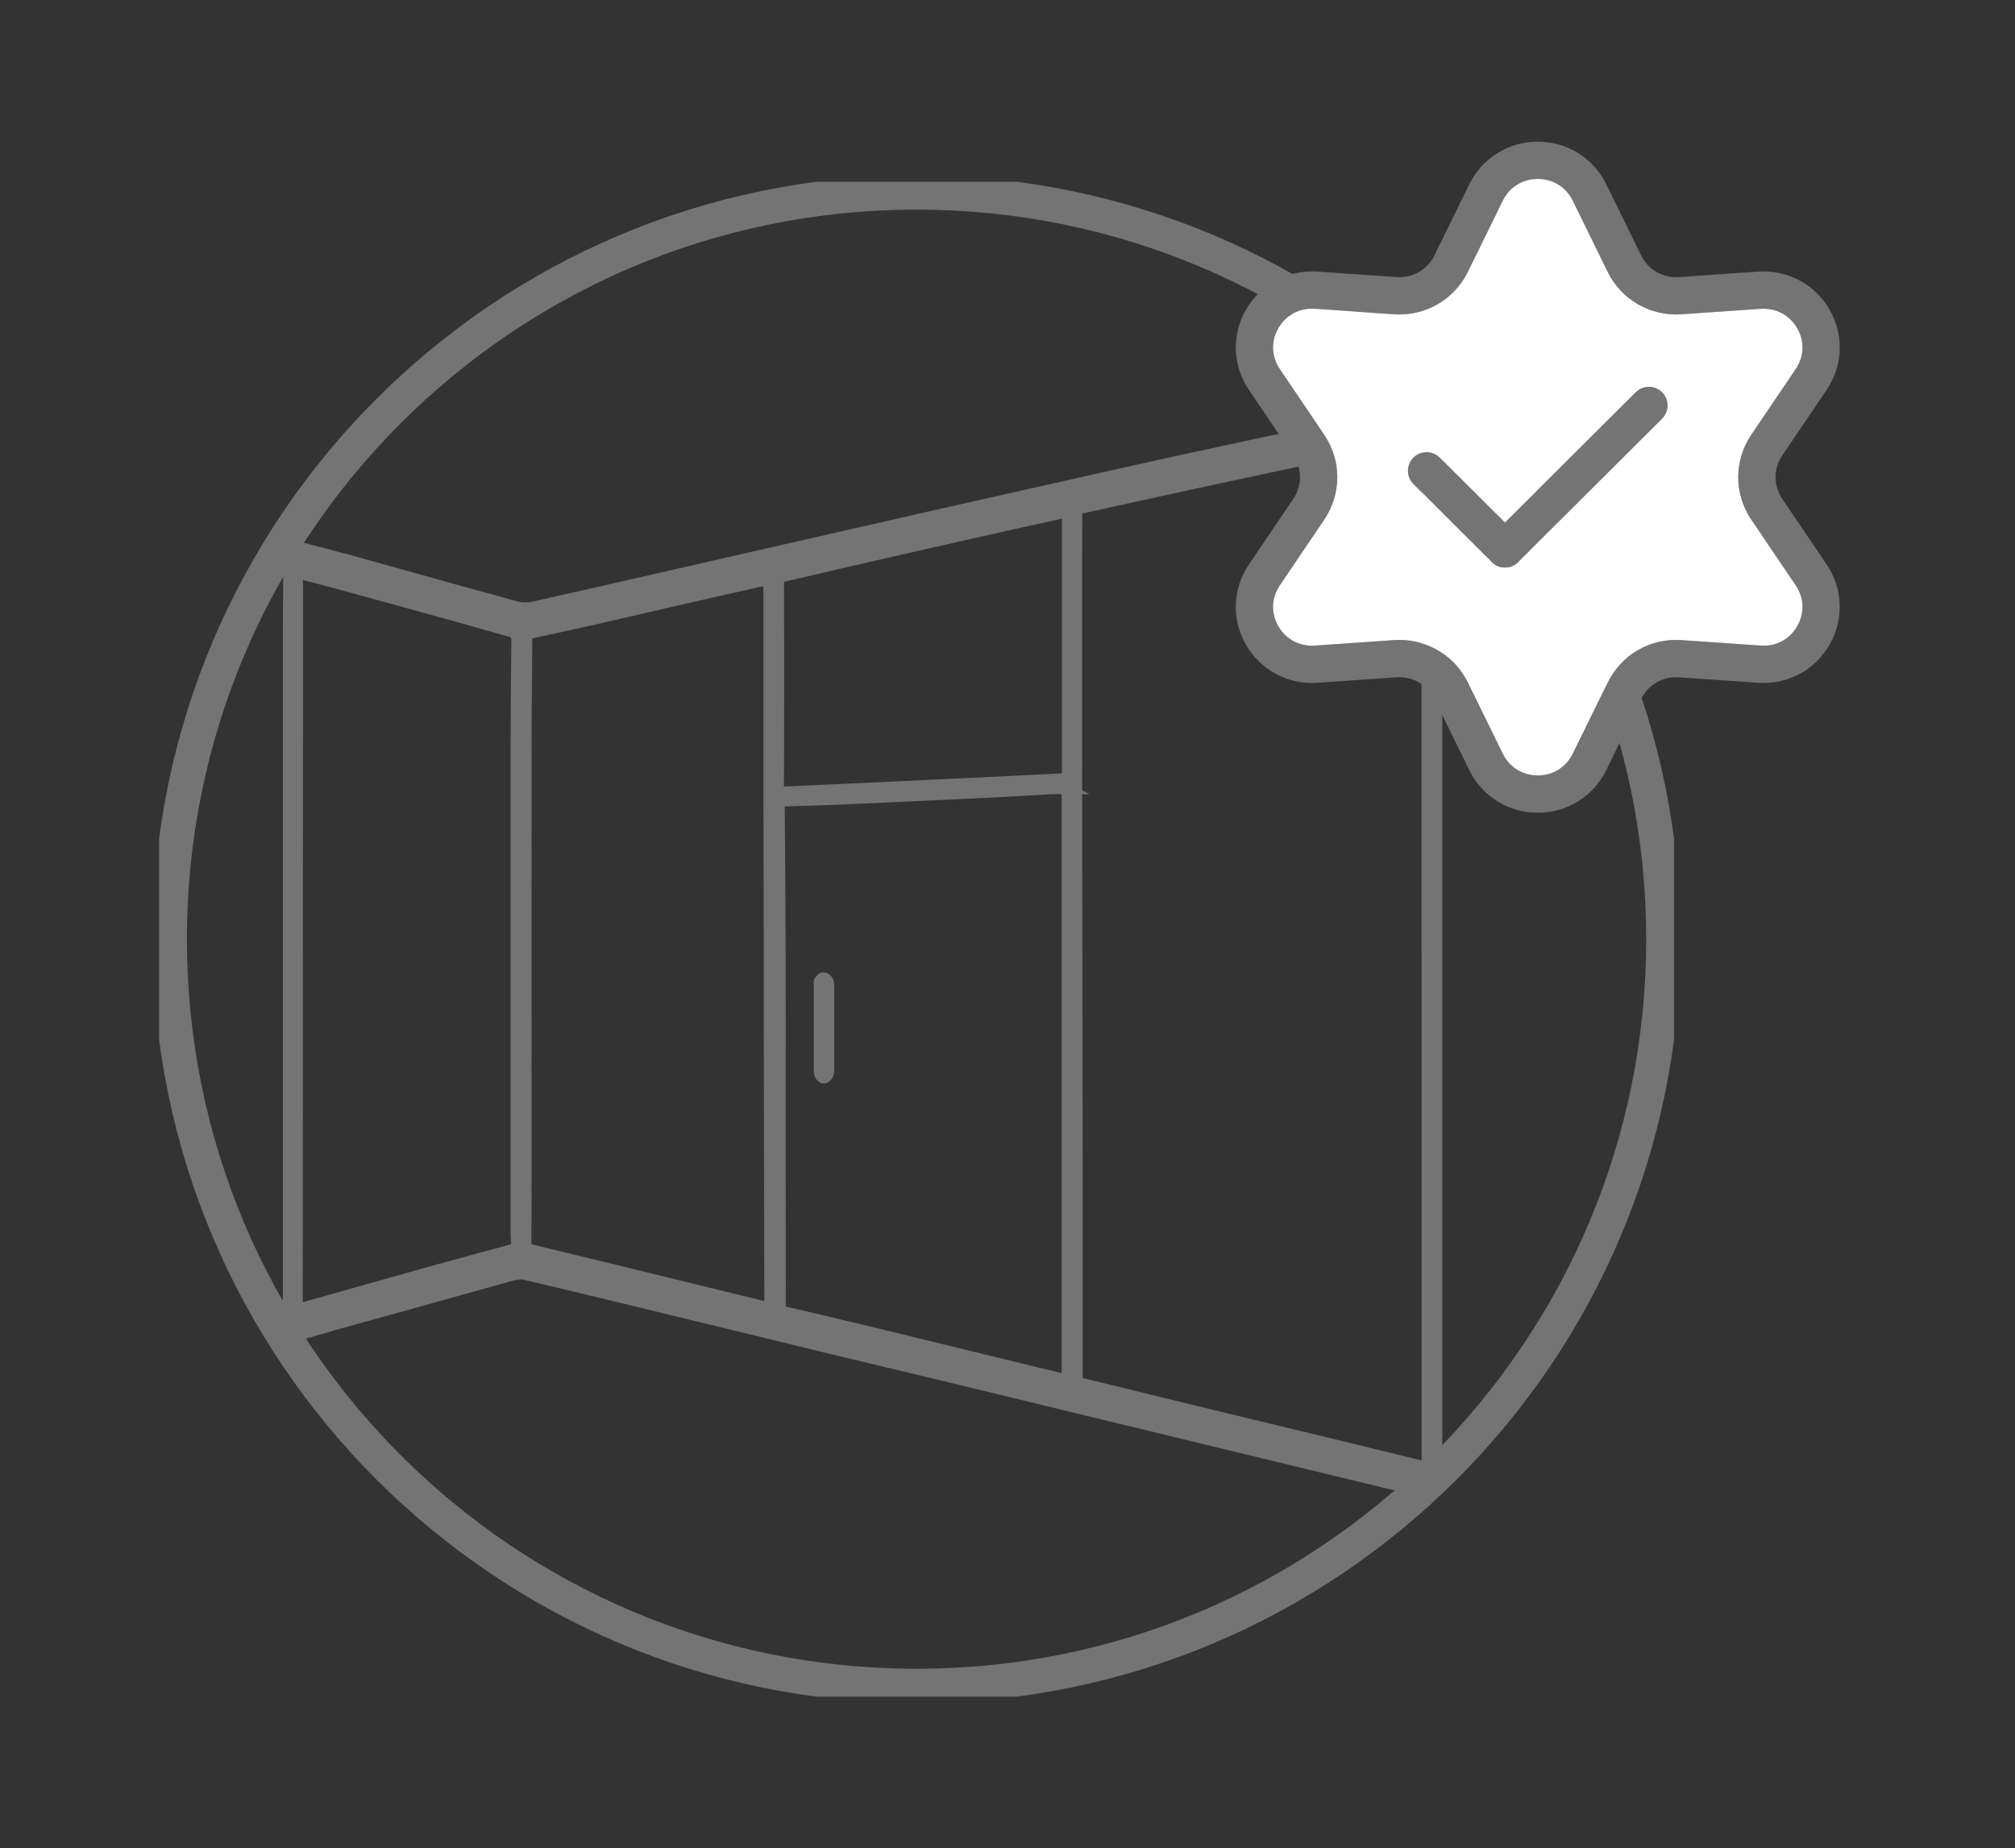 <?xml version="1.0" encoding="UTF-8"?>
<svg xmlns="http://www.w3.org/2000/svg" width="133" height="122" viewBox="0 0 133 122" fill="none">
  <rect x="0" y="0" width="133" height="122" fill="#333333" stroke="none"/>
  <g clip-path="url(#clip0_301_651)">
    <path d="M94.22 98.537C93.803 98.437 93.287 98.313 92.771 98.189C89.948 97.511 87.124 96.827 84.301 96.143C79.612 95.011 74.93 93.873 70.241 92.735C67.368 92.039 64.501 91.336 61.635 90.646C59.421 90.111 57.207 89.595 55 89.06C52.929 88.562 50.864 88.046 48.794 87.543C45.989 86.859 43.184 86.181 40.386 85.503C38.465 85.037 36.549 84.57 34.621 84.129C34.379 84.073 34.099 84.11 33.857 84.172C31.655 84.775 29.454 85.403 27.253 86.013C25.605 86.473 23.951 86.927 22.296 87.387C21.525 87.605 20.754 87.835 19.977 88.059C19.933 88.071 19.884 88.084 19.834 88.09C18.976 88.214 18.584 87.717 18.882 86.896C18.963 86.672 19.019 86.43 19.025 86.193C19.025 71.151 19.025 56.108 19.025 41.065C19.025 40.064 19.05 39.063 19.044 38.062C19.044 37.85 18.938 37.639 18.907 37.421C18.858 37.123 18.789 36.812 18.814 36.513C18.839 36.209 19.268 35.997 19.629 36.09C20.804 36.389 21.973 36.688 23.142 37.011C26.799 38.025 30.455 39.057 34.118 40.058C34.466 40.151 34.876 40.139 35.231 40.058C38.371 39.361 41.499 38.64 44.633 37.925C47.755 37.21 50.883 36.495 54.005 35.786C57.506 34.99 61.007 34.194 64.514 33.398C66.46 32.956 68.407 32.521 70.353 32.086C71.647 31.794 72.94 31.501 74.233 31.215C75.838 30.855 77.442 30.5 79.053 30.152C81.665 29.586 84.276 29.032 86.888 28.473C88.996 28.019 91.104 27.559 93.219 27.099C93.436 27.049 93.654 27.005 93.871 26.968C94.469 26.869 94.941 27.329 94.891 27.932C94.867 28.249 94.842 28.572 94.842 28.89C94.842 51.475 94.842 74.061 94.842 96.64C94.842 96.846 94.929 97.069 95.028 97.256C95.177 97.548 95.215 97.828 95.053 98.114C94.898 98.394 94.643 98.512 94.22 98.525V98.537ZM94.183 62.743C94.183 58.378 94.183 54.019 94.183 49.653C94.183 42.763 94.183 35.873 94.183 28.983C94.183 28.61 94.182 28.597 93.816 28.678C92.025 29.064 90.24 29.462 88.455 29.847C85.197 30.55 81.944 31.246 78.686 31.943C77.473 32.204 76.267 32.471 75.054 32.739C73.842 33.006 72.635 33.267 71.423 33.535C71.249 33.572 71.062 33.591 71.074 33.864C71.093 34.555 71.074 35.245 71.074 35.935C71.074 41.376 71.068 46.818 71.074 52.259C71.081 61.157 71.099 70.062 71.112 78.961C71.112 82.897 71.112 86.834 71.112 90.77C71.112 91.243 71.112 91.243 71.566 91.355C71.69 91.386 71.814 91.41 71.933 91.442C74.115 91.976 76.298 92.511 78.481 93.046C82.162 93.941 85.843 94.825 89.519 95.714C90.93 96.056 92.342 96.41 93.753 96.752C94.195 96.858 94.195 96.852 94.189 96.423C94.189 96.367 94.189 96.305 94.189 96.249C94.189 85.08 94.189 73.918 94.189 62.749L94.183 62.743ZM50.802 86.342C50.802 86.206 50.802 86.112 50.802 86.019C50.783 74.154 50.758 62.289 50.746 50.424C50.746 46.768 50.746 43.117 50.746 39.461C50.746 39.15 50.746 38.839 50.746 38.528C50.746 38.348 50.678 38.279 50.497 38.317C50.273 38.367 50.037 38.398 49.813 38.454C48.103 38.839 46.393 39.225 44.689 39.616C43.035 39.996 41.387 40.388 39.739 40.761C38.185 41.115 36.624 41.457 35.063 41.793C34.864 41.837 34.777 41.917 34.777 42.141C34.771 44.492 34.733 46.842 34.733 49.193C34.727 58.228 34.733 67.27 34.733 76.306C34.733 78.258 34.733 80.211 34.721 82.164C34.721 82.381 34.821 82.437 35.007 82.481C37.19 83.009 39.372 83.538 41.555 84.073C44.036 84.682 46.517 85.291 48.999 85.895C49.589 86.038 50.18 86.174 50.815 86.33L50.802 86.342ZM70.44 52.072C70.055 52.072 69.75 52.06 69.451 52.072C68.145 52.141 66.84 52.221 65.528 52.29C63.849 52.371 62.176 52.445 60.497 52.526C58.812 52.607 57.126 52.688 55.435 52.756C54.235 52.806 53.028 52.849 51.828 52.88C51.554 52.887 51.443 52.955 51.443 53.266C51.474 56.811 51.492 60.355 51.505 63.9C51.517 66.487 51.505 69.067 51.505 71.654C51.505 76.505 51.511 81.349 51.511 86.199C51.511 86.411 51.567 86.535 51.797 86.591C53.663 87.026 55.528 87.468 57.394 87.916C61.081 88.811 64.769 89.719 68.456 90.615C69.122 90.776 69.787 90.932 70.428 91.087V52.066L70.44 52.072ZM19.703 86.386C19.852 86.355 19.971 86.336 20.089 86.299C22.85 85.522 25.605 84.738 28.366 83.967C30.119 83.476 31.879 83.009 33.633 82.53C34.062 82.412 34.118 82.338 34.081 81.902C34.068 81.728 34.056 81.554 34.056 81.38C34.056 74.247 34.056 67.115 34.056 59.982C34.056 56.543 34.056 53.104 34.056 49.666C34.056 47.191 34.081 44.709 34.105 42.234C34.105 41.936 34.012 41.774 33.714 41.693C32.613 41.395 31.518 41.065 30.412 40.761C27.657 39.996 24.902 39.237 22.147 38.485C21.426 38.286 20.704 38.105 19.983 37.919C19.685 37.844 19.654 37.875 19.647 38.192C19.647 38.261 19.647 38.329 19.647 38.398C19.641 54.305 19.635 70.218 19.629 86.125C19.629 86.206 19.654 86.286 19.672 86.392L19.703 86.386ZM70.446 42.608C70.446 39.797 70.446 36.992 70.446 34.181C70.446 33.839 70.403 33.808 70.073 33.883C68.823 34.157 67.573 34.424 66.33 34.704C63.295 35.388 60.267 36.072 57.238 36.768C55.41 37.185 53.582 37.62 51.754 38.043C51.536 38.093 51.387 38.118 51.393 38.41C51.405 41.762 51.405 45.114 51.399 48.465C51.399 49.61 51.399 50.76 51.387 51.904C51.387 52.271 51.368 52.29 51.741 52.277C53.059 52.221 54.378 52.159 55.696 52.097C56.598 52.053 57.499 52.016 58.401 51.973C59.912 51.898 61.423 51.823 62.934 51.755C63.911 51.705 64.893 51.668 65.87 51.618C67.238 51.55 68.6 51.475 69.968 51.413C70.44 51.394 70.446 51.413 70.446 50.922C70.446 48.154 70.446 45.381 70.446 42.614V42.608Z" fill="#747474" stroke="#747474" stroke-width="0.71" stroke-miterlimit="10"></path>
    <path d="M54.068 67.799C54.068 66.866 54.068 65.933 54.068 65.007C54.068 64.92 54.043 64.814 54.086 64.752C54.148 64.658 54.26 64.534 54.347 64.54C54.453 64.54 54.596 64.64 54.646 64.739C54.708 64.87 54.714 65.038 54.714 65.193C54.714 66.972 54.714 68.744 54.714 70.522C54.714 70.672 54.696 70.84 54.633 70.976C54.59 71.064 54.466 71.169 54.372 71.169C54.285 71.169 54.173 71.057 54.124 70.97C54.074 70.877 54.068 70.746 54.068 70.634C54.068 69.695 54.068 68.75 54.068 67.811V67.799Z" fill="#747474" stroke="#747474" stroke-width="0.71" stroke-miterlimit="10"></path>
    <path d="M60.497 111.291C87.722 111.291 109.792 89.221 109.792 61.997C109.792 34.773 87.722 12.703 60.497 12.703C33.273 12.703 11.203 34.773 11.203 61.997C11.203 89.221 33.273 111.291 60.497 111.291Z" stroke="#747474" stroke-width="2.27" stroke-miterlimit="10"></path>
  </g>
  <path d="M109.708 25.896C110.188 26.378 110.186 27.157 109.705 27.637L100.265 37.041C100.247 37.061 100.233 37.084 100.214 37.104C99.973 37.345 99.657 37.465 99.342 37.465L99.336 37.465L99.33 37.465C99.014 37.465 98.699 37.345 98.459 37.104C98.439 37.084 98.425 37.061 98.407 37.041L93.295 31.95C92.814 31.47 92.812 30.691 93.292 30.209C93.771 29.728 94.55 29.728 95.032 30.206L99.336 34.492L107.968 25.893C108.449 25.415 109.229 25.415 109.708 25.896ZM120.757 42.564C119.789 44.244 117.985 45.203 116.046 45.071L110.813 44.709C109.766 44.635 108.785 45.198 108.322 46.139L106.021 50.835C105.17 52.571 103.438 53.648 101.5 53.648C99.562 53.648 97.831 52.571 96.979 50.835L94.677 46.139C94.215 45.198 93.239 44.633 92.187 44.709L86.954 45.071C85.031 45.202 83.21 44.245 82.243 42.564C81.279 40.892 81.353 38.859 82.435 37.261L85.365 32.926C85.951 32.06 85.951 30.94 85.366 30.073L82.434 25.739C81.353 24.14 81.279 22.108 82.243 20.436C83.21 18.756 85.008 17.798 86.954 17.929L92.187 18.29C93.241 18.363 94.215 17.802 94.677 16.86L96.979 12.165C97.831 10.43 99.562 9.352 101.5 9.352C103.438 9.352 105.17 10.43 106.021 12.165L108.323 16.861C108.785 17.802 109.766 18.363 110.813 18.291L116.047 17.929C117.976 17.799 119.79 18.755 120.758 20.436C121.721 22.108 121.648 24.141 120.566 25.739L117.635 30.074C117.049 30.94 117.049 32.06 117.635 32.927L120.566 37.261C121.647 38.859 121.721 40.892 120.757 42.564ZM118.527 38.639L115.596 34.305C114.443 32.601 114.443 30.398 115.596 28.695L118.527 24.361C119.086 23.535 119.122 22.527 118.625 21.664C118.123 20.793 117.221 20.32 116.216 20.384L110.982 20.746C108.933 20.887 107.017 19.788 106.113 17.944L103.811 13.249C103.371 12.35 102.507 11.812 101.5 11.812C100.494 11.812 99.63 12.35 99.189 13.249L96.887 17.944C95.983 19.788 94.067 20.887 92.019 20.746L86.785 20.384C85.771 20.32 84.877 20.793 84.376 21.664C83.878 22.527 83.915 23.535 84.473 24.361L87.404 28.695C88.557 30.399 88.557 32.601 87.404 34.305L84.474 38.639C83.915 39.465 83.878 40.473 84.376 41.336C84.877 42.207 85.776 42.683 86.785 42.616L92.019 42.254C92.137 42.246 92.255 42.242 92.373 42.242C94.29 42.242 96.035 43.319 96.887 45.056L99.19 49.752C99.63 50.651 100.494 51.188 101.5 51.188C102.507 51.188 103.371 50.651 103.811 49.751L106.113 45.056C107.018 43.212 108.928 42.113 110.982 42.254L116.216 42.616C117.232 42.687 118.124 42.207 118.625 41.336C119.122 40.473 119.086 39.465 118.527 38.639Z" fill="#747474"></path>
  <path fill-rule="evenodd" clip-rule="evenodd" d="M118.527 38.639L115.596 34.305C114.443 32.601 114.443 30.398 115.596 28.695L118.527 24.361C119.086 23.535 119.122 22.527 118.625 21.664C118.123 20.793 117.221 20.32 116.216 20.384L110.982 20.746C108.933 20.887 107.017 19.788 106.113 17.944L103.811 13.249C103.371 12.35 102.507 11.812 101.5 11.812C100.494 11.812 99.63 12.35 99.189 13.249L96.887 17.944C95.983 19.788 94.067 20.887 92.019 20.746L86.785 20.384C85.771 20.32 84.877 20.793 84.376 21.664C83.878 22.527 83.915 23.535 84.473 24.361L87.404 28.695C88.557 30.399 88.557 32.601 87.404 34.305L84.474 38.639C83.915 39.465 83.878 40.473 84.376 41.336C84.877 42.207 85.776 42.683 86.785 42.616L92.019 42.254C92.137 42.246 92.255 42.242 92.373 42.242C94.29 42.242 96.035 43.319 96.887 45.056L99.19 49.752C99.63 50.651 100.494 51.188 101.5 51.188C102.507 51.188 103.371 50.651 103.811 49.751L106.113 45.056C107.018 43.212 108.928 42.113 110.982 42.254L116.216 42.616C117.232 42.687 118.124 42.207 118.625 41.336C119.122 40.473 119.086 39.465 118.527 38.639ZM109.705 27.637C110.186 27.157 110.188 26.378 109.708 25.896C109.229 25.415 108.449 25.415 107.968 25.893L99.336 34.492L95.032 30.206C94.55 29.728 93.771 29.728 93.292 30.209C92.812 30.691 92.814 31.47 93.295 31.95L98.407 37.041C98.425 37.061 98.439 37.084 98.459 37.104C98.699 37.345 99.014 37.465 99.33 37.465L99.336 37.465L99.342 37.465C99.657 37.465 99.973 37.345 100.214 37.104C100.233 37.084 100.247 37.061 100.265 37.041L109.705 27.637Z" fill="white"></path>
  <defs>
    <clipPath id="clip0_301_651">
      <rect width="100" height="100" fill="white" transform="translate(10.5 12)"></rect>
    </clipPath>
  </defs>
</svg>
